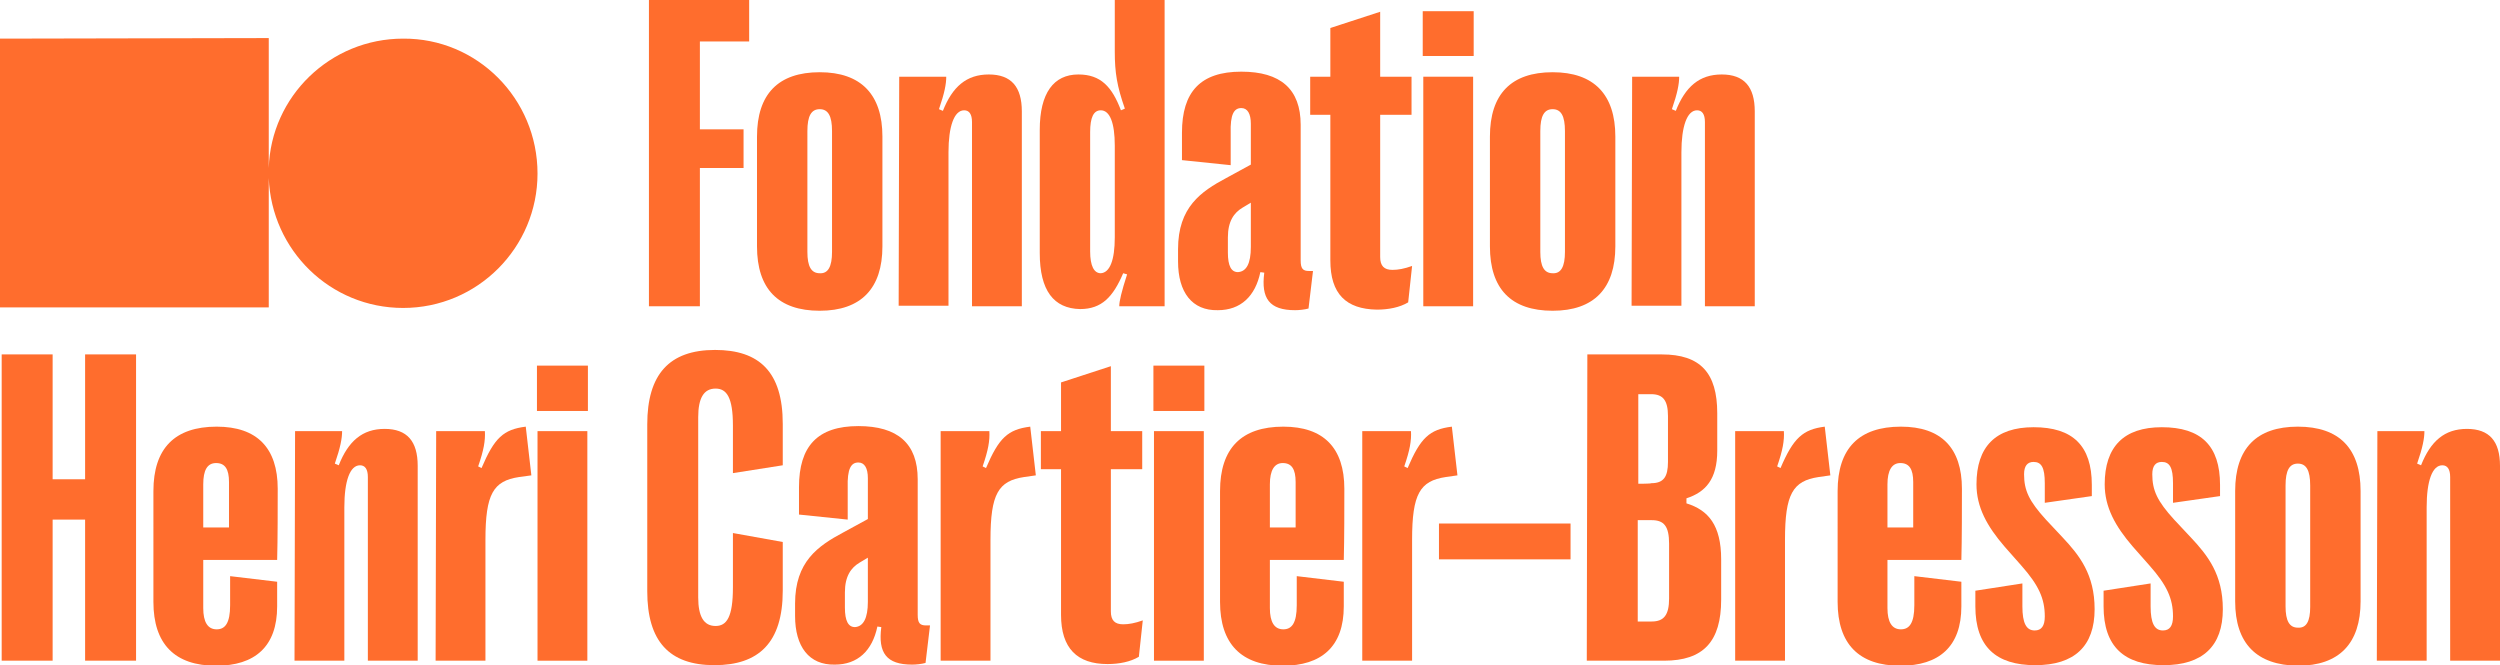 <?xml version="1.0" encoding="utf-8"?>
<!-- Generator: Adobe Illustrator 25.3.0, SVG Export Plug-In . SVG Version: 6.00 Build 0)  -->
<svg version="1.1" id="Calque_1" xmlns="http://www.w3.org/2000/svg" xmlns:xlink="http://www.w3.org/1999/xlink" x="0px" y="0px"
	 viewBox="0 0 446.5 118.8" style="enable-background:new 0 0 446.5 118.8;" xml:space="preserve">
<style type="text/css">
	.st0{fill:#FF6D2D;}
</style>
<g>
	<path class="st0" d="M24.3,63.3V118h-9.1V92.8H9.4V118H0.3V63.3h9.1v22.3h5.8V63.3H24.3z"/>
	<path class="st0" d="M36.3,100v8.6c0,2.5,0.8,3.8,2.4,3.8c1.5,0,2.4-1.1,2.4-4.3l0-5.2l8.4,1v4.4c0,7.2-4,10.6-10.9,10.6
		c-7.4,0-11.2-3.9-11.2-11.4V87.7c0-7.6,3.8-11.5,11.3-11.5c7.2,0,10.9,3.8,10.9,11.1c0,3,0,9.1-0.1,12.7L36.3,100L36.3,100z
		 M36.3,86.5v7.7h4.6v-8.1c0-2.3-0.7-3.4-2.3-3.4C37,82.7,36.3,84,36.3,86.5z"/>
	<path class="st0" d="M52.7,77h8.4c0,1.3-0.3,2.9-1.3,5.8l0.7,0.3c1.7-4.3,4.2-6.5,8.2-6.5c4,0,5.9,2.2,5.9,6.6V118h-8.9V85.2
		c0-1.4-0.5-2.1-1.4-2.1c-1.8,0-2.8,2.8-2.8,7.5V118h-8.9L52.7,77L52.7,77z"/>
	<path class="st0" d="M77.9,77h8.7c0.1,1.7-0.2,3.4-1.2,6.3l0.6,0.3c2.3-5.4,3.9-6.9,7.9-7.4l1,8.7l-2.2,0.3c-4.6,0.7-6,3-6,11.2
		V118h-8.9L77.9,77L77.9,77z"/>
	<path class="st0" d="M95.9,65.3h9.1v8.1h-9.1V65.3z M96,77h8.9v41H96V77z"/>
	<path class="st0" d="M115.6,105.6V75.8c0-8.9,3.9-13.3,12.1-13.3c7.9,0,12.1,3.9,12.1,13.2v7.4l-8.9,1.4V76c0-5-1.1-6.6-3.1-6.6
		c-2.1,0-3.1,1.7-3.1,5.1v32.2c0,3.4,1,5.1,3.1,5.1c2,0,3.1-1.6,3.1-6.9v-9.7l8.9,1.6v8.7c0,9.3-4.3,13.3-12.2,13.3
		C119.5,118.8,115.6,114.5,115.6,105.6z"/>
	<path class="st0" d="M142,110v-2.2c0-7.5,4.1-10.3,8.6-12.7l4.4-2.4v-7.3c0-1.8-0.6-2.8-1.7-2.8c-1.3,0-2,1.1-1.9,4.5v5.7l-8.7-0.9
		v-4.9c0-7.3,3.3-10.9,10.6-10.9c7,0,10.6,3.1,10.6,9.5v24.2c0,1.5,0.4,1.9,1.5,1.9h0.7l-0.8,6.7c-0.7,0.2-1.7,0.3-2.4,0.3
		c-4.6,0-6.1-2.1-5.5-6.7l-0.7-0.1c-0.9,4.3-3.5,6.8-7.6,6.8C144.5,118.8,142,115.5,142,110z M155,107.5v-7.9l-1.5,0.9
		c-1.5,0.9-2.6,2.4-2.6,5.3v2.7c0,2.4,0.6,3.5,1.8,3.5C154.2,111.9,155,110.4,155,107.5z"/>
	<path class="st0" d="M168,77h8.7c0.1,1.7-0.2,3.4-1.2,6.3l0.6,0.3c2.3-5.4,3.9-6.9,7.9-7.4l1,8.7l-2.1,0.3c-4.6,0.7-6,3-6,11.2V118
		H168L168,77L168,77z"/>
	<path class="st0" d="M189.5,109.8V83.8h-3.6V77h3.6v-8.7l8.9-2.9V77h5.6v6.8h-5.6v25.4c0,1.6,0.7,2.3,2.2,2.3c1,0,2.1-0.2,3.5-0.7
		l-0.7,6.5c-1.5,0.9-3.5,1.3-5.6,1.3C192.4,118.6,189.5,115.8,189.5,109.8z"/>
	<path class="st0" d="M206,65.3h9.1v8.1H206V65.3z M206.1,77h8.9v41h-8.9V77z"/>
	<path class="st0" d="M226.8,100v8.6c0,2.5,0.8,3.8,2.4,3.8c1.5,0,2.4-1.1,2.4-4.3l0-5.2l8.4,1v4.4c0,7.2-4,10.6-10.9,10.6
		c-7.4,0-11.2-3.9-11.2-11.4V87.7c0-7.6,3.8-11.5,11.3-11.5c7.2,0,10.9,3.8,10.9,11.1c0,3,0,9.1-0.1,12.7L226.8,100L226.8,100z
		 M226.8,86.5v7.7h4.6v-8.1c0-2.3-0.7-3.4-2.3-3.4C227.6,82.7,226.8,84,226.8,86.5z"/>
	<path class="st0" d="M243.3,77h8.7c0.1,1.7-0.2,3.4-1.2,6.3l0.6,0.3c2.3-5.4,3.9-6.9,7.9-7.4l1,8.7l-2.1,0.3c-4.6,0.7-6,3-6,11.2
		V118h-8.9L243.3,77L243.3,77z"/>
	<path class="st0" d="M280.5,93.5v6.4H257v-6.4H280.5z"/>
	<path class="st0" d="M283.5,63.3h13.3c6.9,0,9.9,3.3,9.9,10.5v6.7c0,5.1-2.1,7.4-5.5,8.5v0.9c3.9,1.2,6.2,3.9,6.2,10v7.2
		c0,7.5-3.2,10.9-10.2,10.9h-13.8L283.5,63.3L283.5,63.3z M294.9,86.3c2.2,0,3-1.1,3-3.8v-8.2c0-2.8-0.9-3.9-3-3.9h-2.3v16
		C292.6,86.4,294.9,86.4,294.9,86.3z M295,111c2.2,0,3.1-1.2,3.1-4.1v-9.8c0-3.1-0.9-4.2-3.1-4.2h-2.5V111H295z"/>
	<path class="st0" d="M309.9,77h8.7c0.1,1.7-0.2,3.4-1.2,6.3l0.6,0.3c2.3-5.4,4-6.9,7.9-7.4l1,8.7l-2.1,0.3c-4.6,0.7-6,3-6,11.2V118
		h-8.9L309.9,77L309.9,77z"/>
	<path class="st0" d="M337.1,100v8.6c0,2.5,0.8,3.8,2.4,3.8c1.5,0,2.4-1.1,2.4-4.3l0-5.2l8.4,1v4.4c0,7.2-4,10.6-10.9,10.6
		c-7.4,0-11.2-3.9-11.2-11.4V87.7c0-7.6,3.8-11.5,11.3-11.5c7.2,0,10.9,3.8,10.9,11.1c0,3,0,9.1-0.1,12.7L337.1,100L337.1,100z
		 M337.1,86.5v7.7h4.6v-8.1c0-2.3-0.7-3.4-2.3-3.4C337.9,82.7,337.1,84,337.1,86.5z"/>
	<path class="st0" d="M352.8,108.3v-2.8l8.4-1.3v4.1c0,3,0.7,4.3,2.2,4.3c1.2,0,1.8-0.8,1.8-2.5c0-3.2-1.1-5.6-4.2-9.1l-3-3.4
		c-3.1-3.6-5-7-5-11.1c0-6.7,3.4-10.2,10.2-10.2c7,0,10.4,3.3,10.4,10.3v2l-8.4,1.2v-3.5c0-2.8-0.6-3.8-2-3.8
		c-1.1,0-1.7,0.7-1.7,2.2c0,2.9,0.9,4.8,3.9,8.1l3,3.2c3,3.2,5.7,6.6,5.7,12.8c0,6.6-3.6,10-10.6,10S352.8,115.5,352.8,108.3z"/>
	<path class="st0" d="M375.7,108.3v-2.8l8.4-1.3v4.1c0,3,0.7,4.3,2.2,4.3c1.2,0,1.8-0.8,1.8-2.5c0-3.2-1.1-5.6-4.2-9.1l-3-3.4
		c-3.1-3.6-5-7-5-11.1c0-6.7,3.4-10.2,10.2-10.2c7,0,10.4,3.3,10.4,10.3v2l-8.4,1.2v-3.5c0-2.8-0.6-3.8-2-3.8
		c-1.1,0-1.7,0.7-1.7,2.2c0,2.9,0.9,4.8,3.9,8.1l3,3.2c3,3.2,5.7,6.6,5.7,12.8c0,6.6-3.6,10-10.6,10S375.7,115.5,375.7,108.3z"/>
	<path class="st0" d="M399.2,107.4V87.7c0-7.6,3.8-11.5,11.2-11.5c7.4,0,11.2,3.9,11.2,11.5v19.7c0,7.5-3.8,11.5-11.2,11.5
		C403,118.8,399.2,114.9,399.2,107.4z M412.6,108.4V86.7c0-2.7-0.7-3.9-2.2-3.9c-1.5,0-2.2,1.2-2.2,3.9v21.6c0,2.6,0.7,3.8,2.2,3.8
		C411.9,112.2,412.6,111,412.6,108.4z"/>
	<path class="st0" d="M424.6,77h8.4c0,1.3-0.3,2.9-1.3,5.8l0.7,0.3c1.7-4.3,4.2-6.5,8.2-6.5c4,0,5.9,2.2,5.9,6.6V118h-8.9V85.2
		c0-1.4-0.5-2.1-1.4-2.1c-1.8,0-2.8,2.8-2.8,7.5V118h-8.9L424.6,77L424.6,77z"/>
</g>
<g>
	<path class="st0" d="M115.9,0h17.9v7.4H125v15.7h7.8V30H125v24.7h-9.1V0z"/>
	<path class="st0" d="M135.2,44V24.4c0-7.6,3.8-11.5,11.2-11.5c7.4,0,11.2,4,11.2,11.5V44c0,7.5-3.8,11.5-11.2,11.5
		C139,55.5,135.2,51.6,135.2,44z M148.6,45V23.4c0-2.7-0.7-3.9-2.2-3.9c-1.5,0-2.2,1.2-2.2,3.9V45c0,2.6,0.7,3.8,2.2,3.8
		C147.9,48.9,148.6,47.6,148.6,45z"/>
	<path class="st0" d="M160.6,13.7h8.4c0,1.3-0.3,2.9-1.3,5.8l0.7,0.3c1.7-4.3,4.2-6.5,8.2-6.5c4,0,5.9,2.2,5.9,6.6v34.8h-8.9V21.8
		c0-1.4-0.5-2.1-1.4-2.1c-1.8,0-2.8,2.9-2.8,7.5v27.4h-8.9L160.6,13.7L160.6,13.7z"/>
	<path class="st0" d="M185.7,45.2V23.2c0-6.6,2.5-9.9,6.9-9.9c4,0,6,2.2,7.6,6.4l0.7-0.3c-1.4-4-1.8-6.4-1.8-10.2V0h8.9v54.7h-8.1
		c0-0.9,0.4-2.6,1.4-5.7l-0.7-0.2c-1.8,4.2-3.8,6.4-7.7,6.4C188.2,55.1,185.7,51.9,185.7,45.2z M199.1,42.4V26
		c0-4.1-0.9-6.3-2.5-6.3c-1.3,0-1.9,1.3-1.9,3.9v21.3c0,2.6,0.7,3.9,1.9,3.9C198.2,48.7,199.1,46.5,199.1,42.4z"/>
	<path class="st0" d="M210.4,46.7v-2.2c0-7.5,4.1-10.3,8.6-12.7l4.4-2.4v-7.3c0-1.8-0.6-2.8-1.7-2.8c-1.3,0-2,1.1-1.9,4.5v5.7
		l-8.7-0.9v-4.9c0-7.3,3.3-10.9,10.6-10.9c7,0,10.6,3.1,10.6,9.5v24.2c0,1.5,0.4,1.9,1.5,1.9h0.7l-0.8,6.7c-0.7,0.2-1.7,0.3-2.4,0.3
		c-4.6,0-6.1-2.1-5.5-6.7l-0.7-0.1c-0.9,4.3-3.5,6.8-7.6,6.8C212.9,55.5,210.4,52.2,210.4,46.7z M223.4,44.1v-7.9l-1.5,0.9
		c-1.5,0.9-2.6,2.4-2.6,5.3v2.7c0,2.4,0.6,3.5,1.8,3.5C222.6,48.5,223.4,47.1,223.4,44.1z"/>
	<path class="st0" d="M237.6,46.5v-26H234v-6.8h3.6V5l8.9-2.9v11.6h5.6v6.8h-5.6v25.4c0,1.6,0.7,2.3,2.2,2.3c1,0,2.1-0.2,3.5-0.7
		l-0.7,6.5c-1.5,0.9-3.5,1.3-5.6,1.3C240.4,55.2,237.6,52.5,237.6,46.5z"/>
	<path class="st0" d="M254.1,2h9.1V10h-9.1V2z M254.2,13.7h8.9v41h-8.9V13.7z"/>
	<path class="st0" d="M266.1,44V24.4c0-7.6,3.8-11.5,11.2-11.5c7.4,0,11.2,4,11.2,11.5V44c0,7.5-3.8,11.5-11.2,11.5
		C269.9,55.5,266.1,51.6,266.1,44z M279.5,45V23.4c0-2.7-0.7-3.9-2.2-3.9c-1.5,0-2.2,1.2-2.2,3.9V45c0,2.6,0.7,3.8,2.2,3.8
		C278.8,48.9,279.5,47.6,279.5,45z"/>
	<path class="st0" d="M291.5,13.7h8.4c0,1.3-0.3,2.9-1.3,5.8l0.7,0.3c1.7-4.3,4.2-6.5,8.2-6.5c4,0,5.9,2.2,5.9,6.6v34.8h-8.9V21.8
		c0-1.4-0.5-2.1-1.4-2.1c-1.8,0-2.8,2.9-2.8,7.5v27.4h-8.9L291.5,13.7L291.5,13.7z"/>
</g>
<g>
	<g>
		<path class="st0" d="M72,6.9C59,6.9,48.4,17.2,48,30l0-23.2L0,6.9l0,48l48,0l0-23.1c0.5,12.9,11,23.2,24,23.2
			c13.3,0,24-10.8,24-24C96,17.6,85.2,6.8,72,6.9z"/>
	</g>
</g>
</svg>
